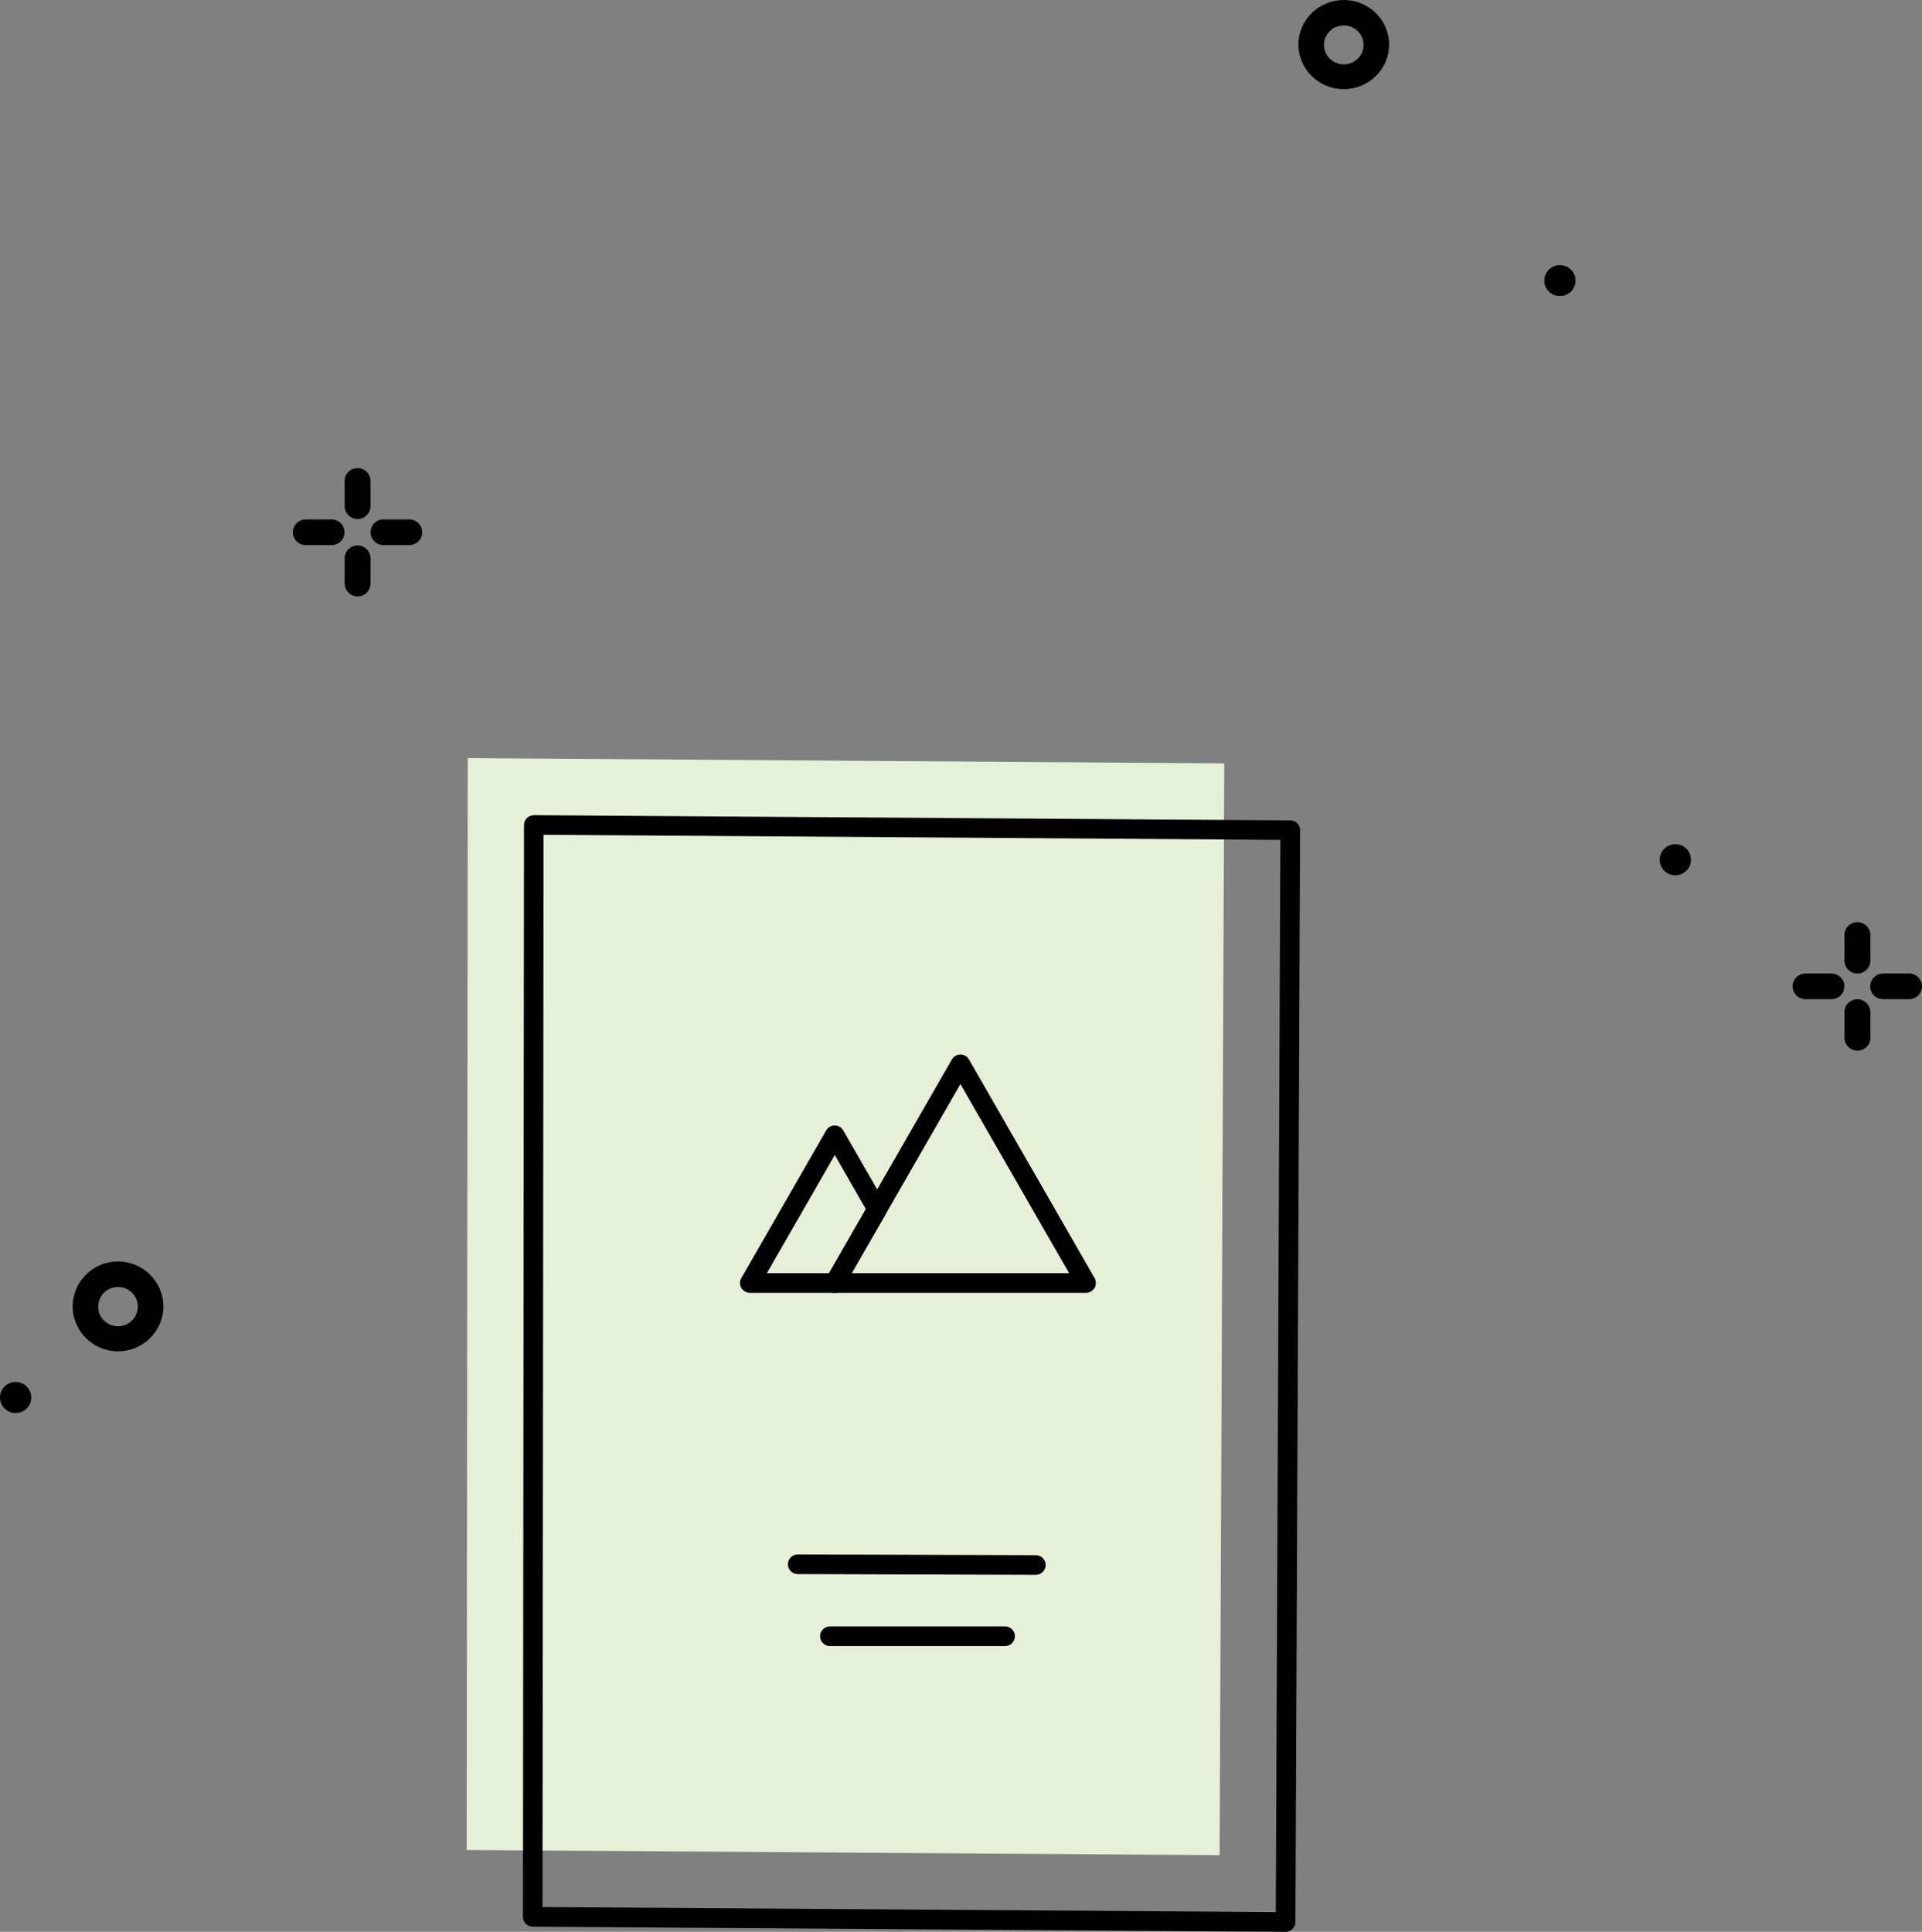 <?xml version="1.0" encoding="UTF-8"?><svg id="a" xmlns="http://www.w3.org/2000/svg" width="235" height="236.2" viewBox="0 0 235 236.2"><rect x="0" y="0" width="235" height="236.2" fill="#808080" stroke="none"/><path d="M192.64,34.31c0,1.04-.85,1.89-1.91,1.89s-1.91-.85-1.91-1.89,.85-1.89,1.91-1.89,1.91,.85,1.91,1.89h0Z"/><path d="M164.3,10.9c-3.06,0-5.54-2.44-5.54-5.45s2.48-5.45,5.54-5.45,5.54,2.44,5.54,5.45c0,3.01-2.48,5.45-5.54,5.45Zm0-7.79c-1.34,0-2.42,1.07-2.42,2.38s1.08,2.38,2.42,2.38,2.42-1.07,2.42-2.38-1.08-2.38-2.42-2.38Z"/><path d="M206.75,105.12c0,1.05-.85,1.9-1.91,1.9s-1.91-.85-1.91-1.9,.85-1.9,1.91-1.9c1.05,0,1.9,.83,1.91,1.87,0,0,0,.02,0,.02Z"/><g><path d="M223.93,122.17h-3.17c-.87,0-1.58-.7-1.58-1.57s.71-1.57,1.58-1.57h3.17c.87,0,1.58,.7,1.58,1.57s-.71,1.57-1.58,1.57Z"/><path d="M227.1,119.03c-.87,0-1.58-.7-1.58-1.57v-3.14c0-.87,.71-1.57,1.59-1.57,.87,0,1.58,.7,1.58,1.57v3.14c0,.87-.71,1.57-1.58,1.57Z"/><path d="M227.1,128.45c-.87,0-1.58-.7-1.58-1.57v-3.13c0-.87,.71-1.57,1.58-1.57s1.58,.7,1.59,1.57h0v3.14c0,.86-.69,1.56-1.56,1.57,0,0-.02,0-.02,0Z"/><path d="M233.42,122.17h-3.17c-.87,0-1.58-.7-1.58-1.57s.71-1.57,1.58-1.57h3.17c.87,0,1.58,.7,1.58,1.57s-.71,1.57-1.58,1.57Z"/></g><path d="M14.43,165.22c-3.06,0-5.54-2.46-5.54-5.49,0-3.03,2.48-5.49,5.54-5.49,3.06,0,5.54,2.46,5.54,5.49,0,3.03-2.48,5.49-5.54,5.49Zm0-7.86c-1.34,0-2.42,1.07-2.42,2.4s1.08,2.4,2.42,2.4,2.42-1.07,2.42-2.4-1.08-2.4-2.42-2.4Z"/><path d="M3.82,170.87c0,1.05-.85,1.9-1.91,1.9-1.05,0-1.91-.85-1.91-1.9s.85-1.9,1.91-1.9,1.91,.85,1.91,1.9h0Z"/><g><polyline points="57.06 226.2 57.19 92.69 149.69 93.34 149.12 226.83 57.06 226.2" fill="#e6efd8"/><g><path d="M157.19,236.2h0l-92.06-.63c-.66,0-1.19-.54-1.19-1.2l.13-133.5c0-.32,.13-.63,.35-.85,.23-.22,.54-.33,.85-.35l92.5,.64c.66,0,1.19,.54,1.19,1.21l-.57,133.49c0,.32-.13,.62-.36,.85-.22,.22-.53,.35-.84,.35Zm-90.86-3.03l89.66,.62,.56-131.1-90.09-.62-.13,131.1Z"/><path d="M126.65,192.55h0l-29.12-.09c-.66,0-1.2-.54-1.2-1.2,0-.66,.54-1.2,1.2-1.2h0l29.12,.09c.66,0,1.2,.54,1.2,1.2,0,.66-.54,1.2-1.2,1.2Z"/><path d="M122.89,201.26h-21.42c-.66,0-1.2-.54-1.2-1.2s.54-1.2,1.2-1.2h21.42c.66,0,1.2,.54,1.2,1.2s-.54,1.2-1.2,1.2Z"/><g><path d="M132.79,158.07h-30.73c-.43,0-.82-.23-1.04-.6-.21-.37-.22-.83,0-1.2l15.37-26.74c.21-.37,.61-.6,1.04-.6h0c.43,0,.83,.23,1.04,.6l15.36,26.74c.21,.37,.21,.83,0,1.2-.21,.37-.61,.6-1.04,.6Zm-28.65-2.4h26.58l-13.29-23.13-13.29,23.13Z"/><path d="M102.06,158.07h-10.38c-.43,0-.82-.23-1.04-.6-.21-.37-.22-.83,0-1.2l10.38-18.06c.21-.37,.61-.6,1.04-.6h0c.43,0,.83,.23,1.04,.6l5.19,9.03c.21,.37,.21,.83,0,1.2l-5.19,9.03c-.21,.37-.61,.6-1.04,.6Zm-8.3-2.4h7.61l4.5-7.83-3.8-6.62-8.31,14.45Z"/></g></g></g><g><path d="M43.72,63.46c-.87,0-1.58-.7-1.58-1.57h0v-3.09c0-.87,.71-1.57,1.58-1.57s1.58,.7,1.58,1.57h0v3.14c-.03,.85-.73,1.52-1.58,1.52Z"/><path d="M43.72,72.92c-.87,0-1.58-.7-1.58-1.57h0v-3.09c0-.87,.71-1.57,1.58-1.57s1.58,.7,1.58,1.57h0v3.13c-.02,.85-.72,1.54-1.58,1.54Z"/><path d="M40.54,66.65h-3.15c-.87,0-1.58-.7-1.58-1.57,0-.87,.71-1.57,1.58-1.57h3.15c.87,0,1.58,.7,1.58,1.57,0,.87-.71,1.57-1.58,1.57Z"/><path d="M50.04,66.65h-3.15c-.87,0-1.58-.7-1.58-1.57,0-.87,.71-1.57,1.58-1.57h3.15c.87,0,1.58,.7,1.58,1.57,0,.87-.71,1.57-1.58,1.57Z"/></g></svg>
